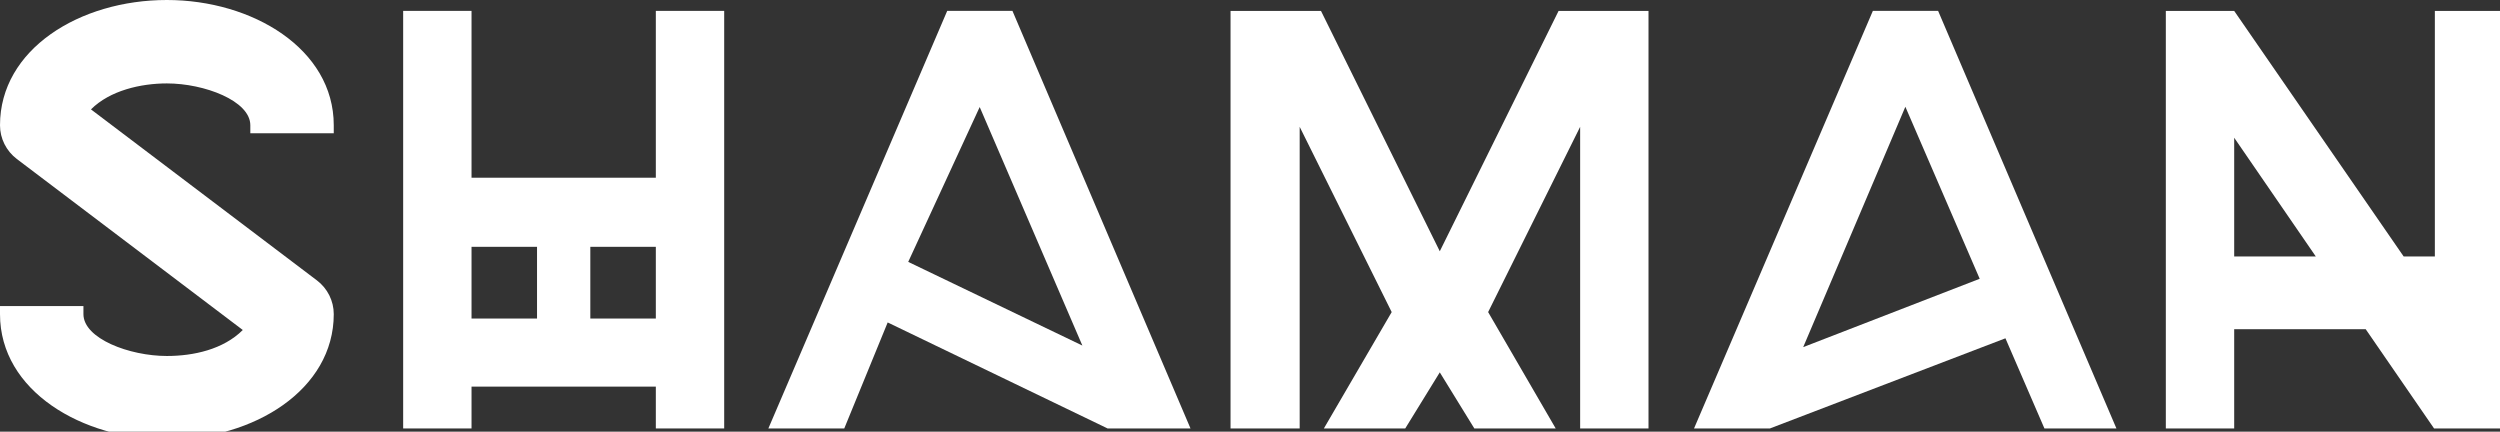 <svg width="139" height="24" viewBox="0 0 139 24" fill="none" xmlns="http://www.w3.org/2000/svg">
<rect x="0" y="0" width="139" height="24" fill="#333333" stroke="none"/>
<g clip-path="url(#clip0_505_1694)">
<path d="M9.279 24.43C14.135 24.43 18.557 21.656 18.557 17.467C18.557 16.73 18.21 16.036 17.618 15.588L5.058 6.082C6.113 5.028 7.833 4.638 9.279 4.638C11.36 4.638 13.918 5.605 13.918 6.964V7.411H18.557V6.964C18.557 2.716 14.034 0 9.279 0C4.422 0 0 2.745 0 6.964C0 7.7 0.347 8.394 0.939 8.842L13.499 18.348C12.415 19.431 10.753 19.793 9.279 19.793C7.197 19.793 4.639 18.825 4.639 17.467V17.019H0V17.467C0 21.743 4.581 24.43 9.279 24.43Z" fill="white"/>
<path d="M36.464 9.881H26.217V0.605H22.416V23.822H26.217V21.496H36.464V23.822H40.265V0.605H36.464V9.881ZM29.859 17.711H26.217V13.723H29.859V17.711ZM36.464 17.711H32.822V13.723H36.464V17.711Z" fill="white"/>
<path d="M49.355 17.928L61.582 23.822H66.192L56.292 0.605H52.665L42.721 23.822H46.941L49.355 17.928ZM54.471 5.951L60.18 19.213L50.497 14.561L54.471 5.951Z" fill="white"/>
<path d="M80.052 13.971L73.447 0.607H68.418V23.824H72.262V7.051L77.378 17.352L73.606 23.824H78.13L80.052 20.703L81.974 23.824H86.498L82.74 17.352L87.856 7.051V23.824H91.657V0.607H86.657L80.052 13.971Z" fill="white"/>
<path d="M135.378 0.607V14.26H133.644L124.221 0.607H120.42V23.824H124.221V18.305H131.534L135.335 23.824H139.165V0.607H135.378ZM124.221 14.26V7.658L128.759 14.26H124.221Z" fill="white"/>
<path d="M104.131 0.605L94.188 23.822H98.408L111.502 18.809L113.67 23.822H117.673L107.759 0.605H104.131ZM100.258 19.3L105.938 5.936L110.071 15.5L100.258 19.3Z" fill="white"/>
</g>
<defs>
<clipPath id="clip0_505_1694">
<rect width="139" height="24" fill="white"/>
</clipPath>
</defs>
</svg>
